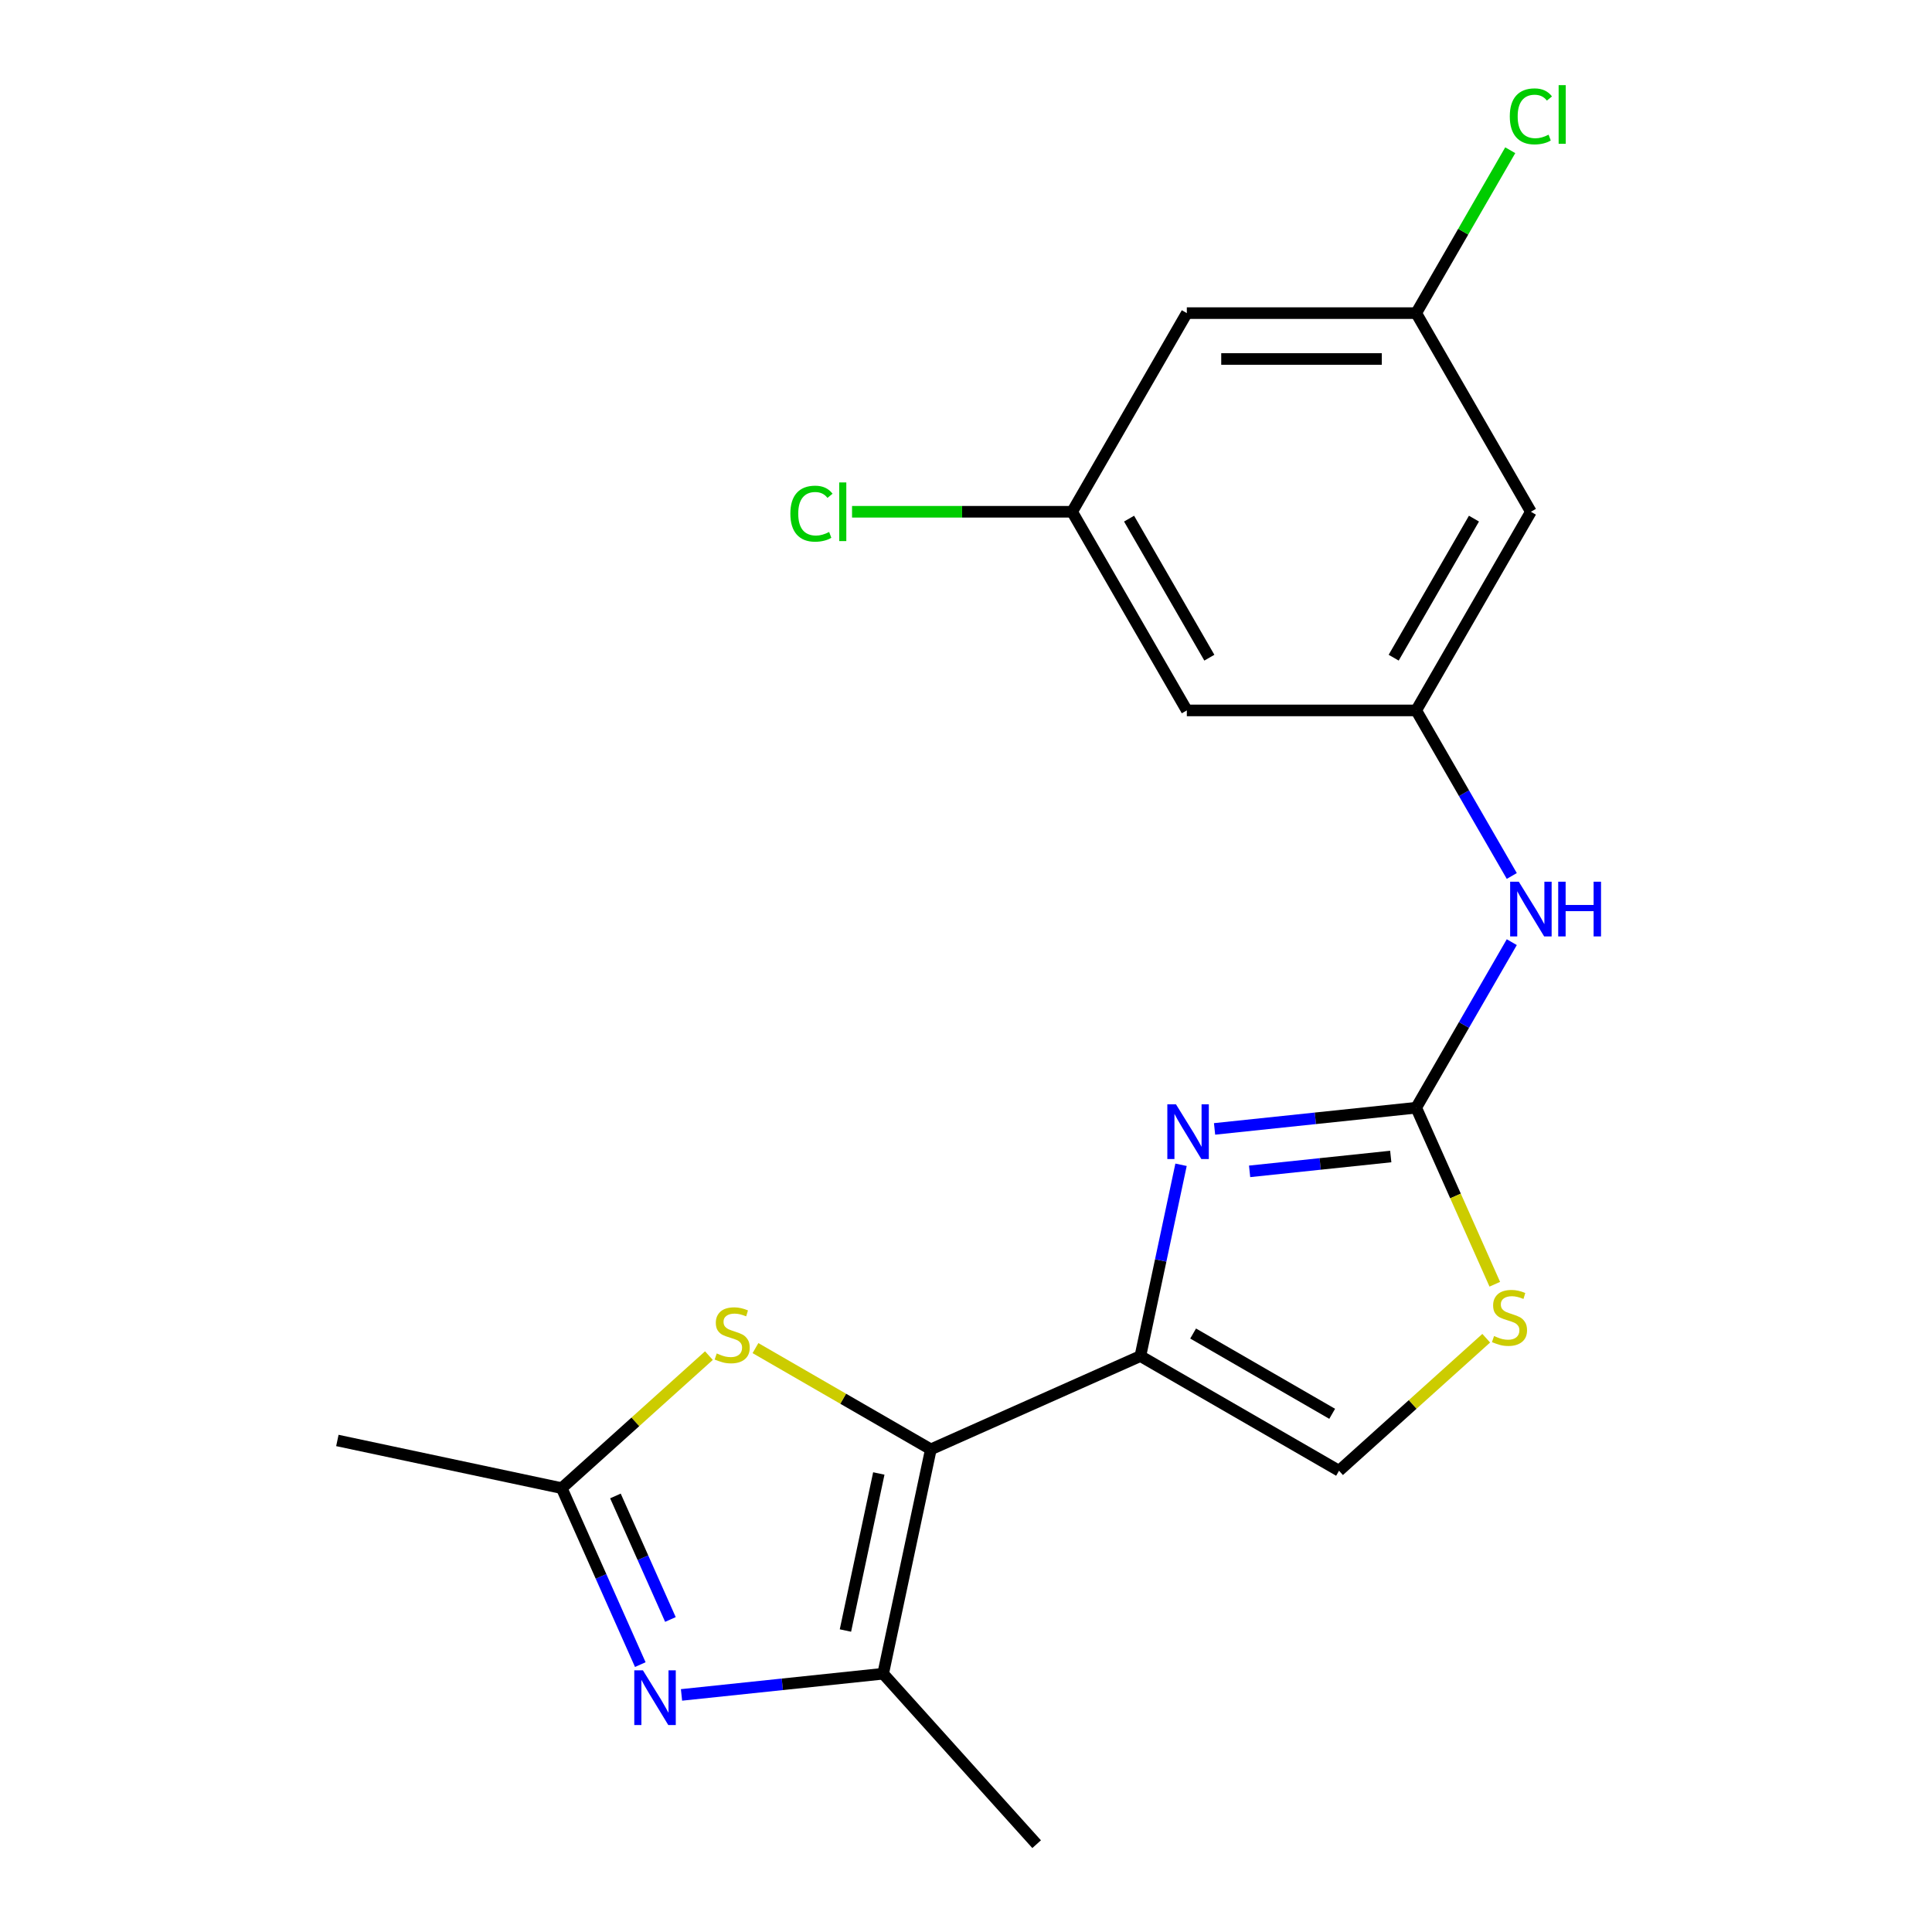 <?xml version='1.0' encoding='iso-8859-1'?>
<svg version='1.1' baseProfile='full'
              xmlns='http://www.w3.org/2000/svg'
                      xmlns:rdkit='http://www.rdkit.org/xml'
                      xmlns:xlink='http://www.w3.org/1999/xlink'
                  xml:space='preserve'
width='1000px' height='1000px' viewBox='0 0 1000 1000'>
<!-- END OF HEADER -->
<rect style='opacity:1.0;fill:#FFFFFF;stroke:none' width='1000' height='1000' x='0' y='0'> </rect>
<path class='bond-0' d='M 481.802,750.183 L 590.264,701.893' style='fill:none;fill-rule:evenodd;stroke:#000000;stroke-width:6px;stroke-linecap:butt;stroke-linejoin:miter;stroke-opacity:1' />
<path class='bond-4' d='M 481.802,750.183 L 457.118,866.315' style='fill:none;fill-rule:evenodd;stroke:#000000;stroke-width:6px;stroke-linecap:butt;stroke-linejoin:miter;stroke-opacity:1' />
<path class='bond-4' d='M 454.873,762.666 L 437.594,843.958' style='fill:none;fill-rule:evenodd;stroke:#000000;stroke-width:6px;stroke-linecap:butt;stroke-linejoin:miter;stroke-opacity:1' />
<path class='bond-5' d='M 481.802,750.183 L 436.416,723.979' style='fill:none;fill-rule:evenodd;stroke:#000000;stroke-width:6px;stroke-linecap:butt;stroke-linejoin:miter;stroke-opacity:1' />
<path class='bond-5' d='M 436.416,723.979 L 391.031,697.776' style='fill:none;fill-rule:evenodd;stroke:#CCCC00;stroke-width:6px;stroke-linecap:butt;stroke-linejoin:miter;stroke-opacity:1' />
<path class='bond-1' d='M 590.264,701.893 L 600.786,652.391' style='fill:none;fill-rule:evenodd;stroke:#000000;stroke-width:6px;stroke-linecap:butt;stroke-linejoin:miter;stroke-opacity:1' />
<path class='bond-1' d='M 600.786,652.391 L 611.308,602.889' style='fill:none;fill-rule:evenodd;stroke:#0000FF;stroke-width:6px;stroke-linecap:butt;stroke-linejoin:miter;stroke-opacity:1' />
<path class='bond-8' d='M 590.264,701.893 L 693.084,761.256' style='fill:none;fill-rule:evenodd;stroke:#000000;stroke-width:6px;stroke-linecap:butt;stroke-linejoin:miter;stroke-opacity:1' />
<path class='bond-8' d='M 617.56,690.233 L 689.534,731.787' style='fill:none;fill-rule:evenodd;stroke:#000000;stroke-width:6px;stroke-linecap:butt;stroke-linejoin:miter;stroke-opacity:1' />
<path class='bond-3' d='M 628.657,584.32 L 680.841,578.836' style='fill:none;fill-rule:evenodd;stroke:#0000FF;stroke-width:6px;stroke-linecap:butt;stroke-linejoin:miter;stroke-opacity:1' />
<path class='bond-3' d='M 680.841,578.836 L 733.024,573.351' style='fill:none;fill-rule:evenodd;stroke:#000000;stroke-width:6px;stroke-linecap:butt;stroke-linejoin:miter;stroke-opacity:1' />
<path class='bond-3' d='M 646.794,606.29 L 683.323,602.451' style='fill:none;fill-rule:evenodd;stroke:#0000FF;stroke-width:6px;stroke-linecap:butt;stroke-linejoin:miter;stroke-opacity:1' />
<path class='bond-3' d='M 683.323,602.451 L 719.851,598.611' style='fill:none;fill-rule:evenodd;stroke:#000000;stroke-width:6px;stroke-linecap:butt;stroke-linejoin:miter;stroke-opacity:1' />
<path class='bond-2' d='M 352.75,877.284 L 404.934,871.799' style='fill:none;fill-rule:evenodd;stroke:#0000FF;stroke-width:6px;stroke-linecap:butt;stroke-linejoin:miter;stroke-opacity:1' />
<path class='bond-2' d='M 404.934,871.799 L 457.118,866.315' style='fill:none;fill-rule:evenodd;stroke:#000000;stroke-width:6px;stroke-linecap:butt;stroke-linejoin:miter;stroke-opacity:1' />
<path class='bond-20' d='M 331.416,861.597 L 311.084,815.93' style='fill:none;fill-rule:evenodd;stroke:#0000FF;stroke-width:6px;stroke-linecap:butt;stroke-linejoin:miter;stroke-opacity:1' />
<path class='bond-20' d='M 311.084,815.93 L 290.752,770.263' style='fill:none;fill-rule:evenodd;stroke:#000000;stroke-width:6px;stroke-linecap:butt;stroke-linejoin:miter;stroke-opacity:1' />
<path class='bond-20' d='M 347.009,838.239 L 332.776,806.272' style='fill:none;fill-rule:evenodd;stroke:#0000FF;stroke-width:6px;stroke-linecap:butt;stroke-linejoin:miter;stroke-opacity:1' />
<path class='bond-20' d='M 332.776,806.272 L 318.544,774.305' style='fill:none;fill-rule:evenodd;stroke:#000000;stroke-width:6px;stroke-linecap:butt;stroke-linejoin:miter;stroke-opacity:1' />
<path class='bond-9' d='M 733.024,573.351 L 757.761,530.505' style='fill:none;fill-rule:evenodd;stroke:#000000;stroke-width:6px;stroke-linecap:butt;stroke-linejoin:miter;stroke-opacity:1' />
<path class='bond-9' d='M 757.761,530.505 L 782.499,487.659' style='fill:none;fill-rule:evenodd;stroke:#0000FF;stroke-width:6px;stroke-linecap:butt;stroke-linejoin:miter;stroke-opacity:1' />
<path class='bond-21' d='M 733.024,573.351 L 753.365,619.038' style='fill:none;fill-rule:evenodd;stroke:#000000;stroke-width:6px;stroke-linecap:butt;stroke-linejoin:miter;stroke-opacity:1' />
<path class='bond-21' d='M 753.365,619.038 L 773.707,664.724' style='fill:none;fill-rule:evenodd;stroke:#CCCC00;stroke-width:6px;stroke-linecap:butt;stroke-linejoin:miter;stroke-opacity:1' />
<path class='bond-18' d='M 457.118,866.315 L 536.561,954.545' style='fill:none;fill-rule:evenodd;stroke:#000000;stroke-width:6px;stroke-linecap:butt;stroke-linejoin:miter;stroke-opacity:1' />
<path class='bond-6' d='M 366.934,701.668 L 328.843,735.966' style='fill:none;fill-rule:evenodd;stroke:#CCCC00;stroke-width:6px;stroke-linecap:butt;stroke-linejoin:miter;stroke-opacity:1' />
<path class='bond-6' d='M 328.843,735.966 L 290.752,770.263' style='fill:none;fill-rule:evenodd;stroke:#000000;stroke-width:6px;stroke-linecap:butt;stroke-linejoin:miter;stroke-opacity:1' />
<path class='bond-19' d='M 290.752,770.263 L 174.62,745.579' style='fill:none;fill-rule:evenodd;stroke:#000000;stroke-width:6px;stroke-linecap:butt;stroke-linejoin:miter;stroke-opacity:1' />
<path class='bond-7' d='M 769.267,692.661 L 731.175,726.958' style='fill:none;fill-rule:evenodd;stroke:#CCCC00;stroke-width:6px;stroke-linecap:butt;stroke-linejoin:miter;stroke-opacity:1' />
<path class='bond-7' d='M 731.175,726.958 L 693.084,761.256' style='fill:none;fill-rule:evenodd;stroke:#000000;stroke-width:6px;stroke-linecap:butt;stroke-linejoin:miter;stroke-opacity:1' />
<path class='bond-10' d='M 782.499,453.403 L 757.761,410.557' style='fill:none;fill-rule:evenodd;stroke:#0000FF;stroke-width:6px;stroke-linecap:butt;stroke-linejoin:miter;stroke-opacity:1' />
<path class='bond-10' d='M 757.761,410.557 L 733.024,367.711' style='fill:none;fill-rule:evenodd;stroke:#000000;stroke-width:6px;stroke-linecap:butt;stroke-linejoin:miter;stroke-opacity:1' />
<path class='bond-11' d='M 733.024,367.711 L 792.387,264.891' style='fill:none;fill-rule:evenodd;stroke:#000000;stroke-width:6px;stroke-linecap:butt;stroke-linejoin:miter;stroke-opacity:1' />
<path class='bond-11' d='M 721.365,340.415 L 762.919,268.442' style='fill:none;fill-rule:evenodd;stroke:#000000;stroke-width:6px;stroke-linecap:butt;stroke-linejoin:miter;stroke-opacity:1' />
<path class='bond-12' d='M 733.024,367.711 L 614.298,367.711' style='fill:none;fill-rule:evenodd;stroke:#000000;stroke-width:6px;stroke-linecap:butt;stroke-linejoin:miter;stroke-opacity:1' />
<path class='bond-14' d='M 792.387,264.891 L 733.024,162.071' style='fill:none;fill-rule:evenodd;stroke:#000000;stroke-width:6px;stroke-linecap:butt;stroke-linejoin:miter;stroke-opacity:1' />
<path class='bond-13' d='M 614.298,367.711 L 554.935,264.891' style='fill:none;fill-rule:evenodd;stroke:#000000;stroke-width:6px;stroke-linecap:butt;stroke-linejoin:miter;stroke-opacity:1' />
<path class='bond-13' d='M 625.958,340.415 L 584.404,268.442' style='fill:none;fill-rule:evenodd;stroke:#000000;stroke-width:6px;stroke-linecap:butt;stroke-linejoin:miter;stroke-opacity:1' />
<path class='bond-15' d='M 554.935,264.891 L 614.298,162.071' style='fill:none;fill-rule:evenodd;stroke:#000000;stroke-width:6px;stroke-linecap:butt;stroke-linejoin:miter;stroke-opacity:1' />
<path class='bond-16' d='M 554.935,264.891 L 497.976,264.891' style='fill:none;fill-rule:evenodd;stroke:#000000;stroke-width:6px;stroke-linecap:butt;stroke-linejoin:miter;stroke-opacity:1' />
<path class='bond-16' d='M 497.976,264.891 L 441.017,264.891' style='fill:none;fill-rule:evenodd;stroke:#00CC00;stroke-width:6px;stroke-linecap:butt;stroke-linejoin:miter;stroke-opacity:1' />
<path class='bond-17' d='M 733.024,162.071 L 757.363,119.915' style='fill:none;fill-rule:evenodd;stroke:#000000;stroke-width:6px;stroke-linecap:butt;stroke-linejoin:miter;stroke-opacity:1' />
<path class='bond-17' d='M 757.363,119.915 L 781.702,77.76' style='fill:none;fill-rule:evenodd;stroke:#00CC00;stroke-width:6px;stroke-linecap:butt;stroke-linejoin:miter;stroke-opacity:1' />
<path class='bond-22' d='M 733.024,162.071 L 614.298,162.071' style='fill:none;fill-rule:evenodd;stroke:#000000;stroke-width:6px;stroke-linecap:butt;stroke-linejoin:miter;stroke-opacity:1' />
<path class='bond-22' d='M 715.215,185.817 L 632.107,185.817' style='fill:none;fill-rule:evenodd;stroke:#000000;stroke-width:6px;stroke-linecap:butt;stroke-linejoin:miter;stroke-opacity:1' />
<path  class='atom-2' d='M 608.689 571.601
L 617.969 586.601
Q 618.889 588.081, 620.369 590.761
Q 621.849 593.441, 621.929 593.601
L 621.929 571.601
L 625.689 571.601
L 625.689 599.921
L 621.809 599.921
L 611.849 583.521
Q 610.689 581.601, 609.449 579.401
Q 608.249 577.201, 607.889 576.521
L 607.889 599.921
L 604.209 599.921
L 604.209 571.601
L 608.689 571.601
' fill='#0000FF'/>
<path  class='atom-3' d='M 332.782 864.565
L 342.062 879.565
Q 342.982 881.045, 344.462 883.725
Q 345.942 886.405, 346.022 886.565
L 346.022 864.565
L 349.782 864.565
L 349.782 892.885
L 345.902 892.885
L 335.942 876.485
Q 334.782 874.565, 333.542 872.365
Q 332.342 870.165, 331.982 869.485
L 331.982 892.885
L 328.302 892.885
L 328.302 864.565
L 332.782 864.565
' fill='#0000FF'/>
<path  class='atom-6' d='M 370.982 700.54
Q 371.302 700.66, 372.622 701.22
Q 373.942 701.78, 375.382 702.14
Q 376.862 702.46, 378.302 702.46
Q 380.982 702.46, 382.542 701.18
Q 384.102 699.86, 384.102 697.58
Q 384.102 696.02, 383.302 695.06
Q 382.542 694.1, 381.342 693.58
Q 380.142 693.06, 378.142 692.46
Q 375.622 691.7, 374.102 690.98
Q 372.622 690.26, 371.542 688.74
Q 370.502 687.22, 370.502 684.66
Q 370.502 681.1, 372.902 678.9
Q 375.342 676.7, 380.142 676.7
Q 383.422 676.7, 387.142 678.26
L 386.222 681.34
Q 382.822 679.94, 380.262 679.94
Q 377.502 679.94, 375.982 681.1
Q 374.462 682.22, 374.502 684.18
Q 374.502 685.7, 375.262 686.62
Q 376.062 687.54, 377.182 688.06
Q 378.342 688.58, 380.262 689.18
Q 382.822 689.98, 384.342 690.78
Q 385.862 691.58, 386.942 693.22
Q 388.062 694.82, 388.062 697.58
Q 388.062 701.5, 385.422 703.62
Q 382.822 705.7, 378.462 705.7
Q 375.942 705.7, 374.022 705.14
Q 372.142 704.62, 369.902 703.7
L 370.982 700.54
' fill='#CCCC00'/>
<path  class='atom-8' d='M 773.315 691.533
Q 773.635 691.653, 774.955 692.213
Q 776.275 692.773, 777.715 693.133
Q 779.195 693.453, 780.635 693.453
Q 783.315 693.453, 784.875 692.173
Q 786.435 690.853, 786.435 688.573
Q 786.435 687.013, 785.635 686.053
Q 784.875 685.093, 783.675 684.573
Q 782.475 684.053, 780.475 683.453
Q 777.955 682.693, 776.435 681.973
Q 774.955 681.253, 773.875 679.733
Q 772.835 678.213, 772.835 675.653
Q 772.835 672.093, 775.235 669.893
Q 777.675 667.693, 782.475 667.693
Q 785.755 667.693, 789.475 669.253
L 788.555 672.333
Q 785.155 670.933, 782.595 670.933
Q 779.835 670.933, 778.315 672.093
Q 776.795 673.213, 776.835 675.173
Q 776.835 676.693, 777.595 677.613
Q 778.395 678.533, 779.515 679.053
Q 780.675 679.573, 782.595 680.173
Q 785.155 680.973, 786.675 681.773
Q 788.195 682.573, 789.275 684.213
Q 790.395 685.813, 790.395 688.573
Q 790.395 692.493, 787.755 694.613
Q 785.155 696.693, 780.795 696.693
Q 778.275 696.693, 776.355 696.133
Q 774.475 695.613, 772.235 694.693
L 773.315 691.533
' fill='#CCCC00'/>
<path  class='atom-10' d='M 786.127 456.371
L 795.407 471.371
Q 796.327 472.851, 797.807 475.531
Q 799.287 478.211, 799.367 478.371
L 799.367 456.371
L 803.127 456.371
L 803.127 484.691
L 799.247 484.691
L 789.287 468.291
Q 788.127 466.371, 786.887 464.171
Q 785.687 461.971, 785.327 461.291
L 785.327 484.691
L 781.647 484.691
L 781.647 456.371
L 786.127 456.371
' fill='#0000FF'/>
<path  class='atom-10' d='M 806.527 456.371
L 810.367 456.371
L 810.367 468.411
L 824.847 468.411
L 824.847 456.371
L 828.687 456.371
L 828.687 484.691
L 824.847 484.691
L 824.847 471.611
L 810.367 471.611
L 810.367 484.691
L 806.527 484.691
L 806.527 456.371
' fill='#0000FF'/>
<path  class='atom-17' d='M 409.089 265.871
Q 409.089 258.831, 412.369 255.151
Q 415.689 251.431, 421.969 251.431
Q 427.809 251.431, 430.929 255.551
L 428.289 257.711
Q 426.009 254.711, 421.969 254.711
Q 417.689 254.711, 415.409 257.591
Q 413.169 260.431, 413.169 265.871
Q 413.169 271.471, 415.489 274.351
Q 417.849 277.231, 422.409 277.231
Q 425.529 277.231, 429.169 275.351
L 430.289 278.351
Q 428.809 279.311, 426.569 279.871
Q 424.329 280.431, 421.849 280.431
Q 415.689 280.431, 412.369 276.671
Q 409.089 272.911, 409.089 265.871
' fill='#00CC00'/>
<path  class='atom-17' d='M 434.369 249.711
L 438.049 249.711
L 438.049 280.071
L 434.369 280.071
L 434.369 249.711
' fill='#00CC00'/>
<path  class='atom-18' d='M 781.467 60.231
Q 781.467 53.191, 784.747 49.511
Q 788.067 45.791, 794.347 45.791
Q 800.187 45.791, 803.307 49.911
L 800.667 52.071
Q 798.387 49.071, 794.347 49.071
Q 790.067 49.071, 787.787 51.951
Q 785.547 54.791, 785.547 60.231
Q 785.547 65.831, 787.867 68.711
Q 790.227 71.591, 794.787 71.591
Q 797.907 71.591, 801.547 69.711
L 802.667 72.711
Q 801.187 73.671, 798.947 74.231
Q 796.707 74.791, 794.227 74.791
Q 788.067 74.791, 784.747 71.031
Q 781.467 67.271, 781.467 60.231
' fill='#00CC00'/>
<path  class='atom-18' d='M 806.747 44.071
L 810.427 44.071
L 810.427 74.431
L 806.747 74.431
L 806.747 44.071
' fill='#00CC00'/>
</svg>
